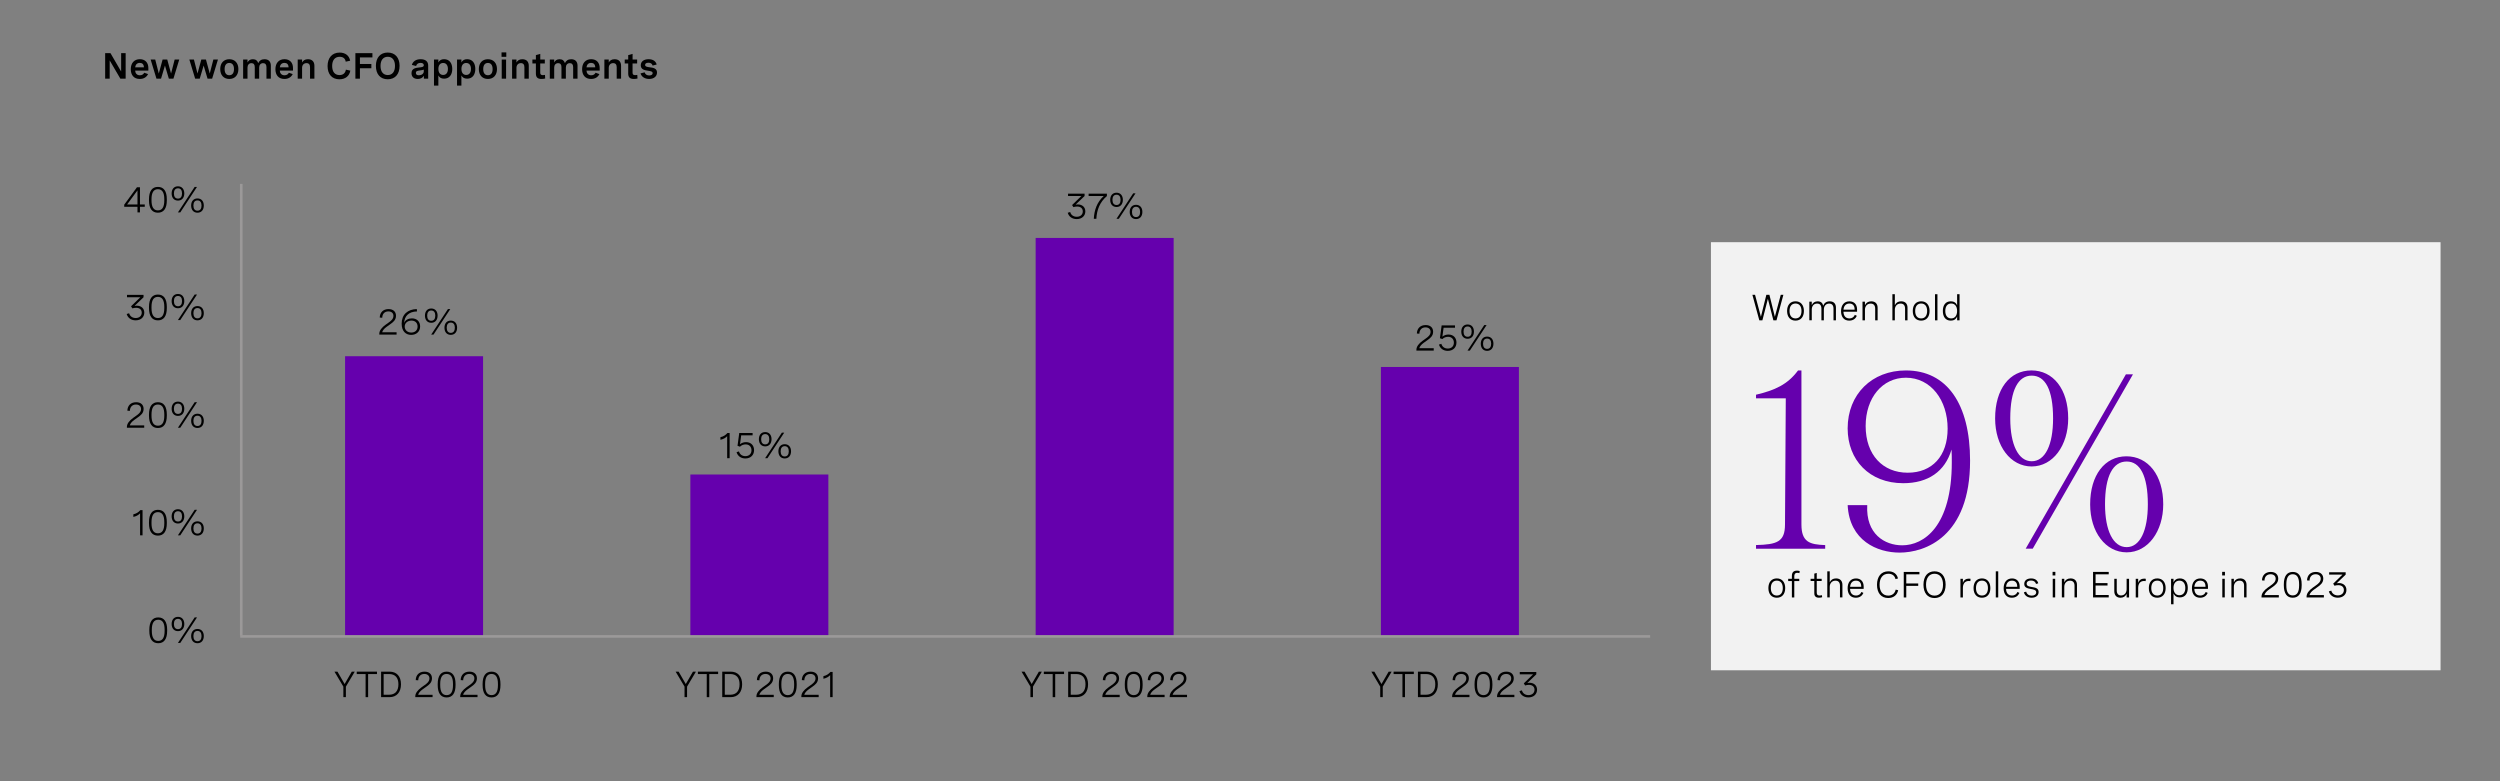 <?xml version="1.0" encoding="utf-8"?>
<!-- Generator: Adobe Illustrator 28.0.0, SVG Export Plug-In . SVG Version: 6.00 Build 0)  -->
<svg version="1.1" id="Capa_1" xmlns="http://www.w3.org/2000/svg" xmlns:xlink="http://www.w3.org/1999/xlink" x="0px" y="0px"
	 viewBox="0 0 960 300" style="enable-background:new 0 0 960 300;" xml:space="preserve">
<rect x="0" y="0" width="960" height="300" fill="#808080" stroke="none"/>
<style type="text/css">
	.st0{fill:none;stroke:#959392;stroke-miterlimit:8;}
	.st1{fill:none;stroke:#DAB8FF;stroke-width:0.75;stroke-miterlimit:10;}
	.st2{fill:none;stroke:#A167FF;stroke-width:0.75;stroke-miterlimit:10;}
	.st3{fill:#A167FF;}
	.st4{fill:#6500AD;}
	.st5{fill-rule:evenodd;clip-rule:evenodd;fill:#F2F2F2;}
	.st6{fill:#DAB8FF;}
	.st7{fill-rule:evenodd;clip-rule:evenodd;fill:#6500AD;}
	.st8{fill-rule:evenodd;clip-rule:evenodd;fill:#4A0080;}
	.st9{fill:#FFFFFF;}
	.st10{fill:none;stroke:#9B9999;stroke-width:1.058;stroke-miterlimit:10;}
	.st11{fill:none;stroke:#9B9999;stroke-miterlimit:10;}
	.st12{fill-rule:evenodd;clip-rule:evenodd;fill:#A167FF;}
	.st13{fill-rule:evenodd;clip-rule:evenodd;fill:#DAB8FF;}
	.st14{fill:none;stroke:#9B9999;stroke-width:1.153;stroke-miterlimit:10;}
	.st15{fill:#4A0080;}
	.st16{fill:#9B9999;}
	.st17{fill-rule:evenodd;clip-rule:evenodd;fill:#9B9999;}
	.st18{fill:none;stroke:#6500AD;stroke-miterlimit:10;}
	.st19{fill-rule:evenodd;clip-rule:evenodd;fill:none;}
	.st20{fill:none;stroke:#FFFFFF;stroke-width:1.083;stroke-miterlimit:10;}
	.st21{fill:none;stroke:#9B9999;stroke-width:1.288;stroke-miterlimit:10;}
	.st22{fill:none;stroke:#000000;stroke-width:0.25;stroke-miterlimit:10;}
</style>
<polygon class="st5" points="657,93 937.17,93 937.17,257.39 657,257.39 657,93 "/>
<path class="st4" d="M132.51,136.79h52.99v107.58h-52.99V136.79L132.51,136.79z M265.1,182.21h52.99v62.16H265.1V182.21
	L265.1,182.21z M397.69,91.37h52.99v153h-52.99V91.37L397.69,91.37z M530.27,140.92h52.99v103.45h-52.99V140.92L530.27,140.92z"/>
<g>
	<g>
		<path d="M152.29,128.49h-6.64v-0.33c0-1.22,0.96-2.42,2.38-3.44l1.26-0.9c0.74-0.53,1.79-1.29,1.79-2.52
			c0-1.03-0.72-1.72-1.95-1.72c-1.39,0-2.31,0.9-2.35,2.44l-0.96-0.08c0.05-1.89,1.25-3.25,3.38-3.25c1.88,0,2.86,1.07,2.86,2.58
			c0,1.65-1.16,2.49-2.23,3.25l-1.37,0.98c-0.88,0.63-1.53,1.37-1.7,2.08h5.53V128.49z"/>
		<path d="M160.13,119.59c-3.13,0.07-4.83,1.74-4.93,4.44c0.39-1.2,1.69-1.78,2.99-1.78c1.98,0,3.14,1.32,3.14,3.1
			c0,2-1.48,3.25-3.43,3.25c-2.03,0-3.66-1.36-3.66-4.31c0-3.52,2.31-5.54,5.82-5.61L160.13,119.59z M160.35,125.39
			c0-1.37-0.9-2.28-2.34-2.28c-1.39,0-2.6,0.85-2.6,2.29c0,1.37,1.07,2.3,2.53,2.3C159.32,127.7,160.35,126.86,160.35,125.39z"/>
		<path d="M168.04,121.2c0,1.67-0.94,2.75-2.43,2.75c-1.49,0-2.43-1.07-2.43-2.75s0.94-2.74,2.43-2.74
			C167.09,118.46,168.04,119.52,168.04,121.2z M164.04,121.2c0,1.26,0.55,1.98,1.56,1.98c1.01,0,1.55-0.72,1.55-1.98
			c0-1.25-0.55-1.97-1.55-1.97C164.59,119.23,164.04,119.95,164.04,121.2z M172.91,118.68l-6.43,9.8h-0.9l6.43-9.8H172.91z
			 M175.53,125.84c0,1.68-0.94,2.75-2.43,2.75s-2.43-1.07-2.43-2.75c0-1.67,0.94-2.73,2.43-2.73S175.53,124.17,175.53,125.84z
			 M171.54,125.84c0,1.26,0.55,1.98,1.56,1.98s1.56-0.72,1.56-1.98c0-1.25-0.55-1.97-1.56-1.97S171.54,124.59,171.54,125.84z"/>
	</g>
</g>
<g>
	<g>
		<path d="M280.18,166.28v9.67h-0.95v-8.46c-0.62,0.68-1.48,1.15-2.59,1.39v-1c1.1-0.24,2-0.79,2.69-1.61H280.18z"/>
		<path d="M289,166.28v0.9h-4.38l-0.46,3.4c0.71-0.57,1.52-0.8,2.32-0.8c1.97,0,3.08,1.33,3.08,3.07c0,1.89-1.3,3.2-3.34,3.2
			c-1.67,0-2.94-0.9-3.38-2.42l0.92-0.28c0.33,1.15,1.25,1.81,2.47,1.81c1.45,0,2.34-0.93,2.34-2.26c0-1.23-0.76-2.25-2.23-2.25
			c-0.85,0-1.67,0.34-2.19,0.88l-0.94-0.34l0.66-4.91H289z"/>
		<path d="M296.27,168.66c0,1.67-0.94,2.75-2.43,2.75c-1.49,0-2.43-1.07-2.43-2.75s0.94-2.74,2.43-2.74
			C295.33,165.92,296.27,166.98,296.27,168.66z M292.28,168.66c0,1.26,0.55,1.98,1.57,1.98c1,0,1.55-0.72,1.55-1.98
			c0-1.25-0.55-1.97-1.55-1.97C292.83,166.69,292.28,167.41,292.28,168.66z M301.14,166.14l-6.43,9.8h-0.9l6.43-9.8H301.14z
			 M303.76,173.3c0,1.68-0.94,2.75-2.43,2.75s-2.43-1.07-2.43-2.75c0-1.67,0.94-2.73,2.43-2.73S303.76,171.63,303.76,173.3z
			 M299.77,173.3c0,1.26,0.55,1.98,1.56,1.98s1.56-0.72,1.56-1.98c0-1.25-0.55-1.97-1.56-1.97S299.77,172.05,299.77,173.3z"/>
	</g>
</g>
<g>
	<g>
		<path d="M410.13,74.36h6.35v0.91l-3.45,3.31c0.28-0.05,0.55-0.08,0.83-0.08c1.66,0,2.91,0.98,2.91,2.67c0,1.71-1.3,2.96-3.31,2.96
			c-1.72,0-3.01-0.91-3.45-2.43l0.94-0.29c0.29,1.11,1.22,1.83,2.52,1.83c1.38,0,2.32-0.82,2.32-2.06c0-1.16-0.83-1.87-2.17-1.87
			c-0.51,0-1.05,0.1-1.43,0.23l-0.51-0.8l3.57-3.48h-5.12V74.36z"/>
		<path d="M418.02,74.37h7.03v0.92c-2.65,2.26-3.87,5.17-4.05,8.74h-0.98c0.18-3.36,1.17-6.33,3.81-8.76h-5.8V74.37z"/>
		<path d="M431.18,76.74c0,1.67-0.94,2.75-2.43,2.75c-1.49,0-2.43-1.07-2.43-2.75s0.94-2.74,2.43-2.74
			C430.23,74,431.18,75.07,431.18,76.74z M427.18,76.74c0,1.26,0.55,1.98,1.57,1.98c1,0,1.55-0.72,1.55-1.98
			c0-1.25-0.55-1.97-1.55-1.97C427.73,74.77,427.18,75.49,427.18,76.74z M436.05,74.23l-6.43,9.8h-0.9l6.43-9.8H436.05z
			 M438.67,81.38c0,1.68-0.94,2.75-2.43,2.75s-2.43-1.07-2.43-2.75c0-1.67,0.94-2.73,2.43-2.73S438.67,79.71,438.67,81.38z
			 M434.68,81.38c0,1.26,0.55,1.98,1.56,1.98s1.56-0.72,1.56-1.98c0-1.25-0.55-1.97-1.56-1.97S434.68,80.13,434.68,81.38z"/>
	</g>
</g>
<g>
	<g>
		<path d="M550.54,134.62h-6.64v-0.33c0-1.22,0.96-2.42,2.39-3.44l1.26-0.9c0.74-0.53,1.79-1.29,1.79-2.52
			c0-1.03-0.72-1.72-1.95-1.72c-1.39,0-2.31,0.9-2.35,2.44l-0.96-0.08c0.05-1.89,1.25-3.25,3.38-3.25c1.88,0,2.86,1.07,2.86,2.58
			c0,1.65-1.16,2.49-2.23,3.25l-1.37,0.98c-0.88,0.63-1.53,1.37-1.7,2.08h5.53V134.62z"/>
		<path d="M558.72,124.96v0.9h-4.38l-0.46,3.4c0.71-0.57,1.52-0.8,2.32-0.8c1.97,0,3.08,1.33,3.08,3.07c0,1.89-1.3,3.2-3.34,3.2
			c-1.67,0-2.94-0.9-3.38-2.42l0.92-0.28c0.33,1.15,1.25,1.81,2.47,1.81c1.45,0,2.34-0.93,2.34-2.26c0-1.23-0.76-2.25-2.23-2.25
			c-0.85,0-1.67,0.34-2.19,0.88l-0.94-0.34l0.66-4.91H558.72z"/>
		<path d="M565.99,127.34c0,1.67-0.94,2.75-2.43,2.75c-1.49,0-2.43-1.07-2.43-2.75s0.94-2.74,2.43-2.74
			C565.05,124.6,565.99,125.66,565.99,127.34z M562,127.34c0,1.26,0.55,1.98,1.57,1.98c1,0,1.55-0.72,1.55-1.98
			c0-1.25-0.55-1.97-1.55-1.97C562.54,125.37,562,126.09,562,127.34z M570.86,124.82l-6.43,9.8h-0.9l6.43-9.8H570.86z
			 M573.48,131.98c0,1.68-0.94,2.75-2.43,2.75s-2.43-1.07-2.43-2.75c0-1.67,0.94-2.73,2.43-2.73S573.48,130.3,573.48,131.98z
			 M569.49,131.98c0,1.26,0.55,1.98,1.56,1.98s1.56-0.72,1.56-1.98c0-1.25-0.55-1.97-1.56-1.97S569.49,130.73,569.49,131.98z"/>
	</g>
</g>
<g>
	<g>
		<path d="M64.19,241.84v0.41c0,3.11-1.18,4.75-3.42,4.75c-2.26,0-3.43-1.64-3.43-4.75v-0.41c0-3.11,1.18-4.75,3.43-4.75
			C63.01,237.09,64.19,238.73,64.19,241.84z M58.3,241.84v0.41c0,2.59,0.81,3.86,2.46,3.86c1.65,0,2.45-1.27,2.45-3.86v-0.41
			c0-2.59-0.81-3.86-2.45-3.86C59.11,237.98,58.3,239.25,58.3,241.84z"/>
		<path d="M70.77,239.61c0,1.67-0.94,2.75-2.43,2.75c-1.49,0-2.43-1.07-2.43-2.75s0.94-2.74,2.43-2.74
			C69.83,236.86,70.77,237.93,70.77,239.61z M66.78,239.61c0,1.26,0.55,1.98,1.57,1.98c1,0,1.55-0.72,1.55-1.98
			c0-1.25-0.55-1.97-1.55-1.97C67.33,237.64,66.78,238.35,66.78,239.61z M75.65,237.09l-6.43,9.8h-0.9l6.43-9.8H75.65z
			 M78.26,244.25c0,1.68-0.94,2.75-2.43,2.75s-2.43-1.07-2.43-2.75c0-1.67,0.94-2.73,2.43-2.73S78.26,242.57,78.26,244.25z
			 M74.27,244.25c0,1.26,0.55,1.98,1.56,1.98s1.56-0.72,1.56-1.98c0-1.25-0.55-1.97-1.56-1.97S74.27,243,74.27,244.25z"/>
	</g>
</g>
<g>
	<g>
		<path d="M54.74,195.9v9.67h-0.95v-8.46c-0.62,0.68-1.48,1.15-2.59,1.39v-1c1.1-0.24,2-0.79,2.69-1.61H54.74z"/>
		<path d="M64.06,200.52v0.41c0,3.11-1.18,4.75-3.42,4.75c-2.26,0-3.43-1.64-3.43-4.75v-0.41c0-3.11,1.18-4.75,3.43-4.75
			C62.89,195.77,64.06,197.41,64.06,200.52z M58.18,200.52v0.41c0,2.59,0.81,3.86,2.46,3.86c1.65,0,2.45-1.27,2.45-3.86v-0.41
			c0-2.59-0.81-3.86-2.45-3.86C58.99,196.66,58.18,197.93,58.18,200.52z"/>
		<path d="M70.77,198.28c0,1.67-0.94,2.75-2.43,2.75c-1.49,0-2.43-1.07-2.43-2.75s0.94-2.74,2.43-2.74
			C69.83,195.54,70.77,196.61,70.77,198.28z M66.78,198.28c0,1.26,0.55,1.98,1.57,1.98c1,0,1.55-0.72,1.55-1.98
			c0-1.25-0.55-1.97-1.55-1.97C67.33,196.31,66.78,197.03,66.78,198.28z M75.65,195.77l-6.43,9.8h-0.9l6.43-9.8H75.65z
			 M78.26,202.92c0,1.68-0.94,2.75-2.43,2.75s-2.43-1.07-2.43-2.75c0-1.67,0.94-2.73,2.43-2.73S78.26,201.25,78.26,202.92z
			 M74.27,202.92c0,1.26,0.55,1.98,1.56,1.98s1.56-0.72,1.56-1.98c0-1.25-0.55-1.97-1.56-1.97S74.27,201.67,74.27,202.92z"/>
	</g>
</g>
<g>
	<g>
		<path d="M55.37,164.25h-6.64v-0.33c0-1.22,0.96-2.42,2.39-3.44l1.26-0.9c0.74-0.53,1.79-1.29,1.79-2.52
			c0-1.03-0.72-1.72-1.95-1.72c-1.39,0-2.31,0.9-2.35,2.44l-0.96-0.08c0.05-1.89,1.25-3.25,3.38-3.25c1.88,0,2.86,1.07,2.86,2.58
			c0,1.65-1.16,2.49-2.23,3.25l-1.37,0.98c-0.88,0.63-1.53,1.37-1.7,2.08h5.53V164.25z"/>
		<path d="M64.06,159.2v0.41c0,3.11-1.18,4.75-3.42,4.75c-2.26,0-3.43-1.64-3.43-4.75v-0.41c0-3.11,1.18-4.75,3.43-4.75
			C62.89,154.45,64.06,156.09,64.06,159.2z M58.18,159.2v0.41c0,2.59,0.81,3.86,2.46,3.86c1.65,0,2.45-1.27,2.45-3.86v-0.41
			c0-2.59-0.81-3.86-2.45-3.86C58.99,155.33,58.18,156.61,58.18,159.2z"/>
		<path d="M70.77,156.96c0,1.67-0.94,2.75-2.43,2.75c-1.49,0-2.43-1.07-2.43-2.75s0.94-2.74,2.43-2.74
			C69.83,154.22,70.77,155.29,70.77,156.96z M66.78,156.96c0,1.26,0.55,1.98,1.57,1.98c1,0,1.55-0.72,1.55-1.98
			c0-1.25-0.55-1.97-1.55-1.97C67.33,154.99,66.78,155.71,66.78,156.96z M75.65,154.45l-6.43,9.8h-0.9l6.43-9.8H75.65z M78.26,161.6
			c0,1.68-0.94,2.75-2.43,2.75s-2.43-1.07-2.43-2.75c0-1.67,0.94-2.73,2.43-2.73S78.26,159.93,78.26,161.6z M74.27,161.6
			c0,1.26,0.55,1.98,1.56,1.98s1.56-0.72,1.56-1.98c0-1.25-0.55-1.97-1.56-1.97S74.27,160.35,74.27,161.6z"/>
	</g>
</g>
<g>
	<g>
		<path d="M48.77,113.24h6.35v0.91l-3.45,3.31c0.28-0.05,0.55-0.08,0.83-0.08c1.66,0,2.91,0.98,2.91,2.67c0,1.71-1.3,2.96-3.31,2.96
			c-1.72,0-3.01-0.91-3.45-2.43l0.94-0.29c0.29,1.11,1.22,1.83,2.52,1.83c1.38,0,2.32-0.82,2.32-2.06c0-1.16-0.83-1.87-2.17-1.87
			c-0.51,0-1.05,0.1-1.43,0.23l-0.51-0.8l3.57-3.48h-5.12V113.24z"/>
		<path d="M64.06,117.86v0.41c0,3.11-1.18,4.75-3.42,4.75c-2.26,0-3.43-1.64-3.43-4.75v-0.41c0-3.11,1.18-4.75,3.43-4.75
			C62.89,113.11,64.06,114.75,64.06,117.86z M58.18,117.86v0.41c0,2.59,0.81,3.86,2.46,3.86c1.65,0,2.45-1.27,2.45-3.86v-0.41
			c0-2.59-0.81-3.86-2.45-3.86C58.99,113.99,58.18,115.27,58.18,117.86z"/>
		<path d="M70.77,115.62c0,1.67-0.94,2.75-2.43,2.75c-1.49,0-2.43-1.07-2.43-2.75s0.94-2.74,2.43-2.74
			C69.83,112.88,70.77,113.95,70.77,115.62z M66.78,115.62c0,1.26,0.55,1.98,1.57,1.98c1,0,1.55-0.72,1.55-1.98
			c0-1.25-0.55-1.97-1.55-1.97C67.33,113.65,66.78,114.37,66.78,115.62z M75.65,113.11l-6.43,9.8h-0.9l6.43-9.8H75.65z
			 M78.26,120.26c0,1.68-0.94,2.75-2.43,2.75s-2.43-1.07-2.43-2.75c0-1.67,0.94-2.73,2.43-2.73S78.26,118.59,78.26,120.26z
			 M74.27,120.26c0,1.26,0.55,1.98,1.56,1.98s1.56-0.72,1.56-1.98c0-1.25-0.55-1.97-1.56-1.97S74.27,119.01,74.27,120.26z"/>
	</g>
</g>
<g>
	<g>
		<path d="M53.74,78.52h1.85v0.9h-1.85v2.15h-0.95v-2.15h-5.09V78.6l4.89-6.69h1.16V78.52z M52.79,78.52V73.1l-3.98,5.42H52.79z"/>
		<path d="M64.06,76.52v0.41c0,3.11-1.18,4.75-3.42,4.75c-2.26,0-3.43-1.64-3.43-4.75v-0.41c0-3.11,1.18-4.75,3.43-4.75
			C62.89,71.77,64.06,73.41,64.06,76.52z M58.18,76.52v0.41c0,2.59,0.81,3.86,2.46,3.86c1.65,0,2.45-1.27,2.45-3.86v-0.41
			c0-2.59-0.81-3.86-2.45-3.86C58.99,72.66,58.18,73.93,58.18,76.52z"/>
		<path d="M70.77,74.28c0,1.67-0.94,2.75-2.43,2.75c-1.49,0-2.43-1.07-2.43-2.75s0.94-2.74,2.43-2.74
			C69.83,71.54,70.77,72.61,70.77,74.28z M66.78,74.28c0,1.26,0.55,1.98,1.57,1.98c1,0,1.55-0.72,1.55-1.98
			c0-1.25-0.55-1.97-1.55-1.97C67.33,72.32,66.78,73.03,66.78,74.28z M75.65,71.77l-6.43,9.8h-0.9l6.43-9.8H75.65z M78.26,78.93
			c0,1.68-0.94,2.75-2.43,2.75s-2.43-1.07-2.43-2.75c0-1.67,0.94-2.73,2.43-2.73S78.26,77.25,78.26,78.93z M74.27,78.93
			c0,1.26,0.55,1.98,1.56,1.98s1.56-0.72,1.56-1.98c0-1.25-0.55-1.97-1.56-1.97S74.27,77.67,74.27,78.93z"/>
	</g>
</g>
<g>
	<g>
		<path d="M46.52,20.41h1.73v9.8h-2.03l-4.1-7.01v7.01h-1.74v-9.8h2.04l4.1,7.05V20.41z"/>
		<path d="M56.96,27.11H51.9c0.05,1,0.64,1.8,1.82,1.8c0.92,0,1.39-0.46,1.67-0.98l1.47,0.52c-0.53,1.09-1.57,1.87-3.19,1.87
			c-2.25,0-3.45-1.5-3.45-3.75c0-2.37,1.34-3.84,3.49-3.84c2.02,0,3.26,1.31,3.26,3.38V27.11z M51.9,25.86h3.36
			c-0.03-1.2-0.66-1.71-1.59-1.71C52.61,24.15,52.02,24.85,51.9,25.86z"/>
		<path d="M67.07,22.87h1.76l-2.23,7.34h-1.76l-1.5-5.04l-1.5,5.04h-1.76l-2.23-7.34h1.76l1.37,5.37l1.46-5.37h1.79l1.46,5.37
			L67.07,22.87z"/>
		<path d="M81.93,22.87h1.76l-2.23,7.34H79.7l-1.5-5.04l-1.5,5.04h-1.76l-2.23-7.34h1.76l1.37,5.37l1.46-5.37h1.79l1.46,5.37
			L81.93,22.87z"/>
		<path d="M91.54,26.53c0,2.32-1.35,3.79-3.49,3.79c-2.13,0-3.48-1.47-3.48-3.79s1.35-3.79,3.48-3.79
			C90.19,22.74,91.54,24.21,91.54,26.53z M86.25,26.53c0,1.54,0.66,2.36,1.8,2.36c1.14,0,1.8-0.82,1.8-2.36
			c0-1.53-0.66-2.36-1.8-2.36C86.92,24.17,86.25,25,86.25,26.53z"/>
		<path d="M93.36,22.87h1.68V24c0.38-0.75,0.98-1.26,2.08-1.26c1.11,0,1.74,0.57,2.04,1.5c0.41-0.91,1.17-1.5,2.41-1.5
			c1.6,0,2.43,0.96,2.43,2.46v5.02h-1.68v-4.45c0-0.98-0.44-1.52-1.29-1.52c-0.97,0-1.51,0.72-1.51,1.7v4.27h-1.69v-4.45
			c0-0.98-0.42-1.52-1.26-1.52c-0.98,0-1.53,0.72-1.53,1.7v4.27h-1.68V22.87z"/>
		<path d="M112.5,27.11h-5.06c0.05,1,0.64,1.8,1.82,1.8c0.92,0,1.39-0.46,1.67-0.98l1.47,0.52c-0.53,1.09-1.57,1.87-3.19,1.87
			c-2.25,0-3.45-1.5-3.45-3.75c0-2.37,1.34-3.84,3.49-3.84c2.02,0,3.26,1.31,3.26,3.38V27.11z M107.45,25.86h3.36
			c-0.03-1.2-0.66-1.71-1.59-1.71C108.15,24.15,107.56,24.85,107.45,25.86z"/>
		<path d="M114.32,22.87H116V24c0.39-0.72,1.05-1.26,2.26-1.26c1.6,0,2.47,0.96,2.47,2.52v4.96h-1.68v-4.41
			c0-0.98-0.42-1.57-1.35-1.57c-1.08,0-1.7,0.79-1.7,1.81v4.16h-1.68V22.87z"/>
		<path d="M132.75,23.68c-0.17-1.24-1.03-1.87-2.32-1.87c-1.89,0-2.88,1.36-2.88,3.53c0,2.21,1.03,3.49,2.82,3.49
			c1.36,0,2.24-0.74,2.45-2.08l1.71,0.36c-0.34,2.05-1.88,3.34-4.2,3.34c-2.83,0-4.54-1.93-4.54-5.06c0-3.14,1.72-5.2,4.63-5.2
			c2.15,0,3.68,1.13,4.04,3.13L132.75,23.68z"/>
		<path d="M143.01,20.41v1.64h-4.8v2.52h4.39v1.64h-4.39v4h-1.74v-9.8H143.01z"/>
		<path d="M153.44,25.31c0,3.19-1.74,5.13-4.55,5.13s-4.55-1.93-4.55-5.13s1.74-5.13,4.55-5.13S153.44,22.12,153.44,25.31z
			 M146.12,25.31c0,2.26,1.07,3.51,2.78,3.51c1.71,0,2.78-1.24,2.78-3.51s-1.07-3.51-2.78-3.51
			C147.18,21.81,146.12,23.05,146.12,25.31z"/>
		<path d="M164.42,25.17v5.04h-1.65v-1.12c-0.54,0.88-1.36,1.23-2.34,1.23c-1.51,0-2.41-0.83-2.41-2.21c0-1.89,1.69-2.06,3-2.2
			c1.01-0.11,1.72-0.21,1.72-0.88c0-0.5-0.4-0.88-1.26-0.88c-0.93,0-1.48,0.44-1.7,1.19l-1.63-0.41c0.42-1.37,1.56-2.19,3.38-2.19
			C163.41,22.74,164.42,23.62,164.42,25.17z M162.74,27.33v-0.59c-0.46,0.16-0.98,0.24-1.52,0.31c-0.85,0.11-1.52,0.18-1.52,0.96
			c0,0.62,0.42,0.9,1.14,0.9C161.89,28.91,162.74,28.33,162.74,27.33z"/>
		<path d="M166.65,22.87h1.68v1.11c0.43-0.81,1.11-1.25,2.2-1.25c2.07,0,3.14,1.57,3.14,3.74c0,2.21-1.1,3.74-3.14,3.74
			c-1.08,0-1.78-0.43-2.2-1.23v3.9h-1.68V22.87z M172,26.48c0-1.44-0.68-2.3-1.83-2.3s-1.83,0.87-1.83,2.3s0.68,2.3,1.83,2.3
			S172,27.91,172,26.48z"/>
		<path d="M175.5,22.87h1.68v1.11c0.43-0.81,1.11-1.25,2.2-1.25c2.07,0,3.14,1.57,3.14,3.74c0,2.21-1.1,3.74-3.14,3.74
			c-1.08,0-1.78-0.43-2.2-1.23v3.9h-1.68V22.87z M180.85,26.48c0-1.44-0.68-2.3-1.83-2.3s-1.83,0.87-1.83,2.3s0.68,2.3,1.83,2.3
			S180.85,27.91,180.85,26.48z"/>
		<path d="M190.84,26.53c0,2.32-1.35,3.79-3.49,3.79c-2.13,0-3.48-1.47-3.48-3.79s1.35-3.79,3.48-3.79
			C189.5,22.74,190.84,24.21,190.84,26.53z M185.56,26.53c0,1.54,0.66,2.36,1.8,2.36c1.14,0,1.8-0.82,1.8-2.36
			c0-1.53-0.66-2.36-1.8-2.36C186.22,24.17,185.56,25,185.56,26.53z"/>
		<path d="M194.42,20.12v1.7h-1.83v-1.7H194.42z M194.34,22.87v7.34h-1.68v-7.34H194.34z"/>
		<path d="M196.64,22.87h1.68V24c0.39-0.72,1.05-1.26,2.26-1.26c1.6,0,2.47,0.96,2.47,2.52v4.96h-1.68v-4.41
			c0-0.98-0.42-1.57-1.35-1.57c-1.08,0-1.7,0.79-1.7,1.81v4.16h-1.68V22.87z"/>
		<path d="M209.21,22.87v1.5h-1.76v3.48c0,0.36,0,1,1.03,1c0.22,0,0.49-0.03,0.79-0.08l0.08,1.38c-0.44,0.11-0.94,0.17-1.39,0.17
			c-1.31,0-2.18-0.46-2.18-2.04v-3.92h-1.34v-1.5h1.34v-1.7l1.68-0.47v2.17H209.21z"/>
		<path d="M211.13,22.87h1.68V24c0.38-0.75,0.98-1.26,2.08-1.26c1.11,0,1.74,0.57,2.04,1.5c0.41-0.91,1.17-1.5,2.41-1.5
			c1.6,0,2.43,0.96,2.43,2.46v5.02h-1.68v-4.45c0-0.98-0.44-1.52-1.29-1.52c-0.97,0-1.51,0.72-1.51,1.7v4.27h-1.69v-4.45
			c0-0.98-0.42-1.52-1.26-1.52c-0.98,0-1.53,0.72-1.53,1.7v4.27h-1.68V22.87z"/>
		<path d="M230.27,27.11h-5.06c0.05,1,0.64,1.8,1.82,1.8c0.92,0,1.39-0.46,1.67-0.98l1.47,0.52c-0.53,1.09-1.57,1.87-3.19,1.87
			c-2.25,0-3.45-1.5-3.45-3.75c0-2.37,1.34-3.84,3.49-3.84c2.02,0,3.26,1.31,3.26,3.38V27.11z M225.21,25.86h3.36
			c-0.03-1.2-0.66-1.71-1.59-1.71C225.92,24.15,225.33,24.85,225.21,25.86z"/>
		<path d="M232.08,22.87h1.68V24c0.39-0.72,1.05-1.26,2.26-1.26c1.6,0,2.47,0.96,2.47,2.52v4.96h-1.68v-4.41
			c0-0.98-0.42-1.57-1.35-1.57c-1.08,0-1.7,0.79-1.7,1.81v4.16h-1.68V22.87z"/>
		<path d="M244.66,22.87v1.5h-1.76v3.48c0,0.36,0,1,1.03,1c0.22,0,0.49-0.03,0.79-0.08l0.08,1.38c-0.44,0.11-0.94,0.17-1.39,0.17
			c-1.31,0-2.18-0.46-2.18-2.04v-3.92h-1.34v-1.5h1.34v-1.7l1.68-0.47v2.17H244.66z"/>
		<path d="M250.6,25.18c-0.2-0.7-0.69-1.09-1.6-1.09c-0.87,0-1.28,0.35-1.28,0.83c0,0.68,0.82,0.79,1.77,0.92
			c1.28,0.17,2.8,0.36,2.8,2.01c0,1.47-1.2,2.47-3.02,2.47c-1.63,0-2.92-0.8-3.31-2.14l1.58-0.4c0.22,0.79,0.89,1.2,1.76,1.2
			c0.83,0,1.32-0.36,1.32-0.88c0-0.68-0.83-0.79-1.77-0.94c-1.28-0.19-2.79-0.42-2.79-2.08c0-1.47,1.18-2.34,3-2.34
			c1.8,0,2.8,0.86,3.1,2.04L250.6,25.18z"/>
	</g>
</g>
<line class="st11" x1="92.64" y1="244.05" x2="92.64" y2="70.61"/>
<line class="st11" x1="92.23" y1="244.38" x2="633.66" y2="244.38"/>
<g>
	<g>
		<path d="M135.09,257.91h1.14l-3.41,5.75v4.05h-0.97v-4.05l-3.42-5.75h1.15l2.75,4.76L135.09,257.91z"/>
		<path d="M136.99,258.84v-0.93h7.77v0.93h-3.4v8.87h-0.97v-8.87H136.99z"/>
		<path d="M146.35,257.91h3.23c2.74,0,4.4,1.8,4.4,4.85c0,3.03-1.63,4.95-4.42,4.95h-3.22V257.91z M147.32,258.84v7.94h2.07
			c2.37,0,3.6-1.48,3.6-4.01s-1.23-3.94-3.6-3.94H147.32z"/>
		<path d="M166.11,267.71h-6.64v-0.33c0-1.22,0.96-2.42,2.38-3.44l1.26-0.9c0.74-0.53,1.79-1.29,1.79-2.52
			c0-1.03-0.72-1.72-1.95-1.72c-1.39,0-2.31,0.9-2.35,2.44l-0.96-0.08c0.05-1.89,1.25-3.25,3.38-3.25c1.88,0,2.86,1.07,2.86,2.58
			c0,1.65-1.16,2.49-2.23,3.25l-1.37,0.98c-0.88,0.63-1.53,1.37-1.7,2.08h5.53V267.71z"/>
		<path d="M174.93,262.66v0.41c0,3.11-1.18,4.75-3.42,4.75c-2.26,0-3.43-1.64-3.43-4.75v-0.41c0-3.11,1.18-4.75,3.43-4.75
			C173.75,257.91,174.93,259.55,174.93,262.66z M169.04,262.66v0.41c0,2.59,0.81,3.86,2.46,3.86c1.65,0,2.45-1.27,2.45-3.86v-0.41
			c0-2.59-0.81-3.86-2.45-3.86C169.85,258.79,169.04,260.07,169.04,262.66z"/>
		<path d="M183.36,267.71h-6.64v-0.33c0-1.22,0.96-2.42,2.39-3.44l1.26-0.9c0.74-0.53,1.79-1.29,1.79-2.52
			c0-1.03-0.72-1.72-1.95-1.72c-1.39,0-2.31,0.9-2.35,2.44l-0.96-0.08c0.05-1.89,1.25-3.25,3.38-3.25c1.88,0,2.86,1.07,2.86,2.58
			c0,1.65-1.16,2.49-2.23,3.25l-1.37,0.98c-0.88,0.63-1.53,1.37-1.7,2.08h5.53V267.71z"/>
		<path d="M192.18,262.66v0.41c0,3.11-1.18,4.75-3.43,4.75c-2.26,0-3.43-1.64-3.43-4.75v-0.41c0-3.11,1.18-4.75,3.43-4.75
			C191,257.91,192.18,259.55,192.18,262.66z M186.29,262.66v0.41c0,2.59,0.81,3.86,2.46,3.86c1.65,0,2.46-1.27,2.46-3.86v-0.41
			c0-2.59-0.81-3.86-2.46-3.86C187.1,258.79,186.29,260.07,186.29,262.66z"/>
	</g>
</g>
<g>
	<g>
		<path d="M266.1,257.91h1.14l-3.41,5.75v4.05h-0.97v-4.05l-3.42-5.75h1.15l2.75,4.76L266.1,257.91z"/>
		<path d="M267.99,258.84v-0.93h7.77v0.93h-3.4v8.87h-0.97v-8.87H267.99z"/>
		<path d="M277.35,257.91h3.23c2.74,0,4.4,1.8,4.4,4.85c0,3.03-1.63,4.95-4.42,4.95h-3.22V257.91z M278.32,258.84v7.94h2.07
			c2.37,0,3.6-1.48,3.6-4.01s-1.23-3.94-3.6-3.94H278.32z"/>
		<path d="M297.11,267.71h-6.64v-0.33c0-1.22,0.96-2.42,2.39-3.44l1.26-0.9c0.74-0.53,1.79-1.29,1.79-2.52
			c0-1.03-0.72-1.72-1.95-1.72c-1.39,0-2.31,0.9-2.35,2.44l-0.96-0.08c0.05-1.89,1.25-3.25,3.38-3.25c1.88,0,2.86,1.07,2.86,2.58
			c0,1.65-1.16,2.49-2.23,3.25l-1.37,0.98c-0.88,0.63-1.53,1.37-1.7,2.08h5.53V267.71z"/>
		<path d="M305.93,262.66v0.41c0,3.11-1.18,4.75-3.42,4.75c-2.26,0-3.43-1.64-3.43-4.75v-0.41c0-3.11,1.18-4.75,3.43-4.75
			C304.75,257.91,305.93,259.55,305.93,262.66z M300.04,262.66v0.41c0,2.59,0.81,3.86,2.46,3.86c1.65,0,2.45-1.27,2.45-3.86v-0.41
			c0-2.59-0.81-3.86-2.45-3.86C300.85,258.79,300.04,260.07,300.04,262.66z"/>
		<path d="M314.36,267.71h-6.64v-0.33c0-1.22,0.96-2.42,2.39-3.44l1.26-0.9c0.74-0.53,1.79-1.29,1.79-2.52
			c0-1.03-0.72-1.72-1.95-1.72c-1.39,0-2.31,0.9-2.35,2.44l-0.96-0.08c0.05-1.89,1.25-3.25,3.38-3.25c1.88,0,2.86,1.07,2.86,2.58
			c0,1.65-1.16,2.49-2.23,3.25l-1.37,0.98c-0.88,0.63-1.53,1.37-1.7,2.08h5.53V267.71z"/>
		<path d="M319.73,258.04v9.67h-0.95v-8.46c-0.62,0.68-1.48,1.15-2.59,1.39v-1c1.1-0.24,2-0.79,2.69-1.61H319.73z"/>
	</g>
</g>
<g>
	<g>
		<path d="M398.93,257.91h1.14l-3.41,5.75v4.05h-0.97v-4.05l-3.42-5.75h1.15l2.75,4.76L398.93,257.91z"/>
		<path d="M400.83,258.84v-0.93h7.77v0.93h-3.4v8.87h-0.97v-8.87H400.83z"/>
		<path d="M410.19,257.91h3.23c2.74,0,4.4,1.8,4.4,4.85c0,3.03-1.63,4.95-4.42,4.95h-3.22V257.91z M411.16,258.84v7.94h2.07
			c2.37,0,3.6-1.48,3.6-4.01s-1.23-3.94-3.6-3.94H411.16z"/>
		<path d="M429.95,267.71h-6.64v-0.33c0-1.22,0.96-2.42,2.39-3.44l1.26-0.9c0.74-0.53,1.79-1.29,1.79-2.52
			c0-1.03-0.72-1.72-1.95-1.72c-1.39,0-2.31,0.9-2.35,2.44l-0.96-0.08c0.05-1.89,1.25-3.25,3.38-3.25c1.88,0,2.86,1.07,2.86,2.58
			c0,1.65-1.16,2.49-2.23,3.25l-1.37,0.98c-0.88,0.63-1.53,1.37-1.7,2.08h5.53V267.71z"/>
		<path d="M438.77,262.66v0.41c0,3.11-1.18,4.75-3.42,4.75c-2.26,0-3.43-1.64-3.43-4.75v-0.41c0-3.11,1.18-4.75,3.43-4.75
			C437.59,257.91,438.77,259.55,438.77,262.66z M432.88,262.66v0.41c0,2.59,0.81,3.86,2.46,3.86c1.65,0,2.45-1.27,2.45-3.86v-0.41
			c0-2.59-0.81-3.86-2.45-3.86C433.69,258.79,432.88,260.07,432.88,262.66z"/>
		<path d="M447.2,267.71h-6.64v-0.33c0-1.22,0.96-2.42,2.39-3.44l1.26-0.9c0.74-0.53,1.79-1.29,1.79-2.52
			c0-1.03-0.72-1.72-1.95-1.72c-1.39,0-2.31,0.9-2.35,2.44l-0.96-0.08c0.05-1.89,1.25-3.25,3.38-3.25c1.88,0,2.86,1.07,2.86,2.58
			c0,1.65-1.16,2.49-2.23,3.25l-1.37,0.98c-0.88,0.63-1.53,1.37-1.7,2.08h5.53V267.71z"/>
		<path d="M455.81,267.71h-6.64v-0.33c0-1.22,0.96-2.42,2.39-3.44l1.26-0.9c0.74-0.53,1.79-1.29,1.79-2.52
			c0-1.03-0.72-1.72-1.95-1.72c-1.39,0-2.31,0.9-2.35,2.44l-0.96-0.08c0.05-1.89,1.25-3.25,3.38-3.25c1.88,0,2.86,1.07,2.86,2.58
			c0,1.65-1.16,2.49-2.23,3.25l-1.37,0.98c-0.88,0.63-1.53,1.37-1.7,2.08h5.53V267.71z"/>
	</g>
</g>
<g>
	<g>
		<path d="M533.25,257.91h1.14l-3.41,5.75v4.05h-0.97v-4.05l-3.42-5.75h1.15l2.75,4.76L533.25,257.91z"/>
		<path d="M535.14,258.84v-0.93h7.77v0.93h-3.4v8.87h-0.97v-8.87H535.14z"/>
		<path d="M544.5,257.91h3.23c2.74,0,4.4,1.8,4.4,4.85c0,3.03-1.63,4.95-4.42,4.95h-3.22V257.91z M545.48,258.84v7.94h2.07
			c2.37,0,3.6-1.48,3.6-4.01s-1.23-3.94-3.6-3.94H545.48z"/>
		<path d="M564.26,267.71h-6.64v-0.33c0-1.22,0.96-2.42,2.39-3.44l1.26-0.9c0.74-0.53,1.79-1.29,1.79-2.52
			c0-1.03-0.72-1.72-1.95-1.72c-1.39,0-2.31,0.9-2.35,2.44l-0.96-0.08c0.05-1.89,1.25-3.25,3.38-3.25c1.88,0,2.86,1.07,2.86,2.58
			c0,1.65-1.16,2.49-2.23,3.25l-1.37,0.98c-0.88,0.63-1.53,1.37-1.7,2.08h5.53V267.71z"/>
		<path d="M573.08,262.66v0.41c0,3.11-1.18,4.75-3.42,4.75c-2.26,0-3.43-1.64-3.43-4.75v-0.41c0-3.11,1.18-4.75,3.43-4.75
			C571.9,257.91,573.08,259.55,573.08,262.66z M567.19,262.66v0.41c0,2.59,0.81,3.86,2.46,3.86c1.65,0,2.45-1.27,2.45-3.86v-0.41
			c0-2.59-0.81-3.86-2.45-3.86C568,258.79,567.19,260.07,567.19,262.66z"/>
		<path d="M581.51,267.71h-6.64v-0.33c0-1.22,0.96-2.42,2.39-3.44l1.26-0.9c0.74-0.53,1.79-1.29,1.79-2.52
			c0-1.03-0.72-1.72-1.95-1.72c-1.39,0-2.31,0.9-2.35,2.44l-0.96-0.08c0.05-1.89,1.25-3.25,3.38-3.25c1.88,0,2.86,1.07,2.86,2.58
			c0,1.65-1.16,2.49-2.23,3.25l-1.37,0.98c-0.88,0.63-1.53,1.37-1.7,2.08h5.53V267.71z"/>
		<path d="M583.59,258.04h6.35v0.91l-3.45,3.31c0.28-0.05,0.55-0.08,0.83-0.08c1.66,0,2.91,0.98,2.91,2.67
			c0,1.71-1.3,2.96-3.31,2.96c-1.72,0-3.01-0.91-3.45-2.43l0.94-0.29c0.29,1.11,1.22,1.83,2.52,1.83c1.38,0,2.32-0.82,2.32-2.06
			c0-1.16-0.83-1.87-2.17-1.87c-0.51,0-1.05,0.1-1.43,0.23l-0.51-0.8l3.57-3.48h-5.12V258.04z"/>
	</g>
</g>
<g>
	<path d="M683.81,113.21h1.01l-2.65,9.8h-1.19l-2.11-8.26l-2.11,8.26h-1.18l-2.66-9.8h1.02l2.25,8.43l2.09-8.43h1.18l2.09,8.43
		L683.81,113.21z"/>
	<path d="M692.7,119.41c0,2.31-1.24,3.71-3.23,3.71s-3.23-1.39-3.23-3.71c0-2.3,1.24-3.71,3.23-3.71S692.7,117.11,692.7,119.41z
		 M687.18,119.41c0,1.84,0.86,2.86,2.29,2.86c1.44,0,2.3-1.02,2.3-2.86c0-1.83-0.86-2.86-2.3-2.86
		C688.04,116.56,687.18,117.58,687.18,119.41z"/>
	<path d="M694.78,115.85h0.94v1.33c0.4-0.94,1.17-1.47,2.28-1.47c1.16,0,1.86,0.58,2.11,1.68c0.41-1.06,1.22-1.68,2.5-1.68
		c1.55,0,2.39,0.91,2.39,2.43v4.87h-0.94v-4.46c0-1.29-0.57-1.97-1.66-1.97c-1.28,0-2.04,0.96-2.04,2.3v4.12h-0.94v-4.46
		c0-1.28-0.55-1.97-1.64-1.97c-1.29,0-2.06,0.95-2.06,2.3v4.12h-0.94V115.85z"/>
	<path d="M713.12,119.71h-5.23c0.03,1.5,0.77,2.56,2.27,2.56c1.11,0,1.78-0.58,2.1-1.37l0.77,0.37c-0.48,1.08-1.42,1.85-2.93,1.85
		c-2.08,0-3.14-1.48-3.14-3.65c0-2.31,1.22-3.76,3.22-3.76c1.76,0,2.94,1.13,2.94,3.14V119.71z M707.9,118.91h4.27v-0.14
		c0-1.5-0.8-2.21-2.02-2.21C708.76,116.56,708.01,117.55,707.9,118.91z"/>
	<path d="M715.2,115.85h0.94v1.36c0.43-0.94,1.22-1.5,2.42-1.5c1.59,0,2.45,0.96,2.45,2.49v4.81h-0.94v-4.47
		c0-1.24-0.57-1.96-1.72-1.96c-1.39,0-2.21,1.03-2.21,2.37v4.06h-0.94V115.85z"/>
	<path d="M726.68,112.98h0.94v4.22c0.43-0.94,1.22-1.5,2.42-1.5c1.59,0,2.45,0.96,2.45,2.49v4.81h-0.94v-4.47
		c0-1.24-0.57-1.96-1.72-1.96c-1.39,0-2.21,1.03-2.21,2.37v4.06h-0.94V112.98z"/>
	<path d="M740.96,119.41c0,2.31-1.24,3.71-3.23,3.71s-3.23-1.39-3.23-3.71c0-2.3,1.24-3.71,3.23-3.71S740.96,117.11,740.96,119.41z
		 M735.43,119.41c0,1.84,0.86,2.86,2.29,2.86c1.44,0,2.3-1.02,2.3-2.86c0-1.83-0.86-2.86-2.3-2.86
		C736.3,116.56,735.43,117.58,735.43,119.41z"/>
	<path d="M743.04,112.98h0.94v10.03h-0.94V112.98z"/>
	<path d="M752.47,123.01h-0.93v-1.48c-0.49,1.18-1.36,1.59-2.44,1.59c-2.04,0-3.05-1.51-3.05-3.71c0-2.2,1.03-3.71,3.04-3.71
		c1.08,0,1.99,0.44,2.44,1.57v-4.29h0.94V123.01z M751.53,119.41c0-1.8-0.86-2.86-2.28-2.86s-2.26,1.07-2.26,2.86
		c0,1.78,0.84,2.86,2.26,2.86S751.53,121.21,751.53,119.41z"/>
</g>
<g>
	<path class="st4" d="M674.31,210.7v-1.4c8.02-0.2,11.13-1.2,11.13-7.92l0.3-48.41h-11.43v-1.4c7.22-1.7,12.13-3.91,16.14-9.32h1.3
		v59.14c0,6.72,3.11,7.72,9.12,7.92v1.4H674.31z"/>
	<path class="st4" d="M756.51,176.92c0,29.27-17.34,35.28-27.06,35.28c-8.52,0-19.25-4.51-19.95-18.24h7.52
		c-0.6,11.13,6.72,15.44,13.43,15.44c8.32,0,19.04-7.22,19.04-31.87c0-1.6,0-3.31-0.1-4.91c-2.51,8.52-9.12,12.93-18.54,12.93
		c-13.03,0-21.35-8.92-21.35-21.05c0-13.13,9.32-22.25,22.35-22.25C747.59,142.24,756.51,155.07,756.51,176.92z M747.89,164.59
		c0-10.93-6.42-19.55-16.04-19.55c-9.02,0-15.44,7.72-15.44,18.54c0,11.13,6.62,17.94,16.14,17.94
		C741.97,181.53,747.89,175.11,747.89,164.59z"/>
	<path class="st4" d="M766.13,160.68c0-11.33,5.61-18.44,13.93-18.44c8.32,0,14.13,7.12,14.13,18.44c0,10.32-5.81,18.44-14.03,18.44
		C772.05,179.12,766.13,171.3,766.13,160.68z M788.38,160.68c0-11.03-3.01-16.44-8.22-16.44c-5.11,0-8.22,5.41-8.22,16.44
		c0,10.12,3.11,16.44,8.22,16.44C785.38,177.12,788.38,170.8,788.38,160.68z M816.35,143.74h2.71l-38.49,66.96h-2.71L816.35,143.74z
		 M802.62,193.66c0-11.23,5.61-18.44,13.93-18.44s14.13,7.22,14.13,18.44c0,10.32-5.81,18.44-14.03,18.44
		C808.53,212.1,802.62,204.28,802.62,193.66z M824.77,193.66c0-11.03-3.01-16.44-8.12-16.44c-5.21,0-8.32,5.41-8.32,16.44
		c0,10.12,3.11,16.44,8.32,16.44C821.76,210.09,824.77,203.78,824.77,193.66z"/>
</g>
<g>
	<path d="M685.52,225.82c0,2.31-1.24,3.71-3.23,3.71s-3.23-1.39-3.23-3.71c0-2.3,1.24-3.71,3.23-3.71S685.52,223.52,685.52,225.82z
		 M680,225.82c0,1.84,0.86,2.86,2.29,2.86c1.44,0,2.3-1.02,2.3-2.86c0-1.83-0.86-2.86-2.3-2.86C680.86,222.96,680,223.99,680,225.82
		z"/>
	<path d="M688.08,229.42v-6.3h-1.42v-0.86h1.42v-1.07c0-1.48,0.72-2.07,1.98-2.07c0.36,0,0.69,0.05,1.03,0.16l-0.12,0.82
		c-0.27-0.09-0.52-0.14-0.78-0.14c-0.98,0-1.18,0.64-1.18,1.34v0.96h1.91v0.86h-1.91v6.3H688.08z"/>
	<path d="M699.52,222.25v0.86h-1.89v4.4c0,0.62,0.17,1.17,1.11,1.17c0.27,0,0.56-0.05,0.87-0.13l0.1,0.79
		c-0.42,0.12-0.85,0.18-1.26,0.18c-1.76,0-1.76-1.32-1.76-1.81v-4.6h-1.42v-0.86h1.42v-1.98l0.94-0.25v2.23H699.52z"/>
	<path d="M701.68,219.39h0.94v4.22c0.43-0.94,1.22-1.5,2.42-1.5c1.59,0,2.45,0.96,2.45,2.49v4.81h-0.94v-4.47
		c0-1.24-0.57-1.96-1.72-1.96c-1.39,0-2.21,1.03-2.21,2.37v4.06h-0.94V219.39z"/>
	<path d="M715.65,226.12h-5.23c0.03,1.5,0.77,2.56,2.27,2.56c1.11,0,1.78-0.58,2.1-1.37l0.77,0.37c-0.48,1.08-1.42,1.85-2.93,1.85
		c-2.08,0-3.14-1.48-3.14-3.65c0-2.31,1.22-3.76,3.22-3.76c1.76,0,2.94,1.13,2.94,3.14V226.12z M710.44,225.32h4.27v-0.14
		c0-1.5-0.8-2.21-2.02-2.21C711.29,222.96,710.55,223.96,710.44,225.32z"/>
	<path d="M727.87,222.38c-0.31-1.37-1.32-2.06-2.73-2.06c-2.2,0-3.38,1.7-3.38,4.23c0,2.6,1.24,4.16,3.32,4.16
		c1.51,0,2.54-0.83,2.87-2.3l0.95,0.24c-0.4,1.87-1.8,2.99-3.84,2.99c-2.69,0-4.29-1.91-4.29-5.07s1.59-5.19,4.38-5.19
		c1.9,0,3.26,0.96,3.68,2.75L727.87,222.38z"/>
	<path d="M737.06,219.61v0.93h-5.05v3.51h4.59v0.93h-4.59v4.44h-0.97v-9.8H737.06z"/>
	<path d="M747.12,224.52c0,3.23-1.61,5.13-4.26,5.13s-4.25-1.9-4.25-5.13s1.61-5.13,4.25-5.13S747.12,221.29,747.12,224.52z
		 M739.6,224.52c0,2.66,1.24,4.2,3.26,4.2s3.26-1.54,3.26-4.2s-1.24-4.2-3.26-4.2S739.6,221.86,739.6,224.52z"/>
	<path d="M752.81,222.25h0.94v1.59c0.38-1.17,1.27-1.65,2.32-1.65c0.2,0,0.4,0.02,0.61,0.06l-0.05,0.9
		c-0.21-0.03-0.4-0.05-0.61-0.05c-1.46,0-2.27,0.98-2.27,2.69v3.64h-0.94V222.25z"/>
	<path d="M764.3,225.82c0,2.31-1.24,3.71-3.23,3.71s-3.23-1.39-3.23-3.71c0-2.3,1.24-3.71,3.23-3.71S764.3,223.52,764.3,225.82z
		 M758.78,225.82c0,1.84,0.86,2.86,2.29,2.86c1.44,0,2.3-1.02,2.3-2.86c0-1.83-0.86-2.86-2.3-2.86
		C759.64,222.96,758.78,223.99,758.78,225.82z"/>
	<path d="M766.38,219.39h0.94v10.03h-0.94V219.39z"/>
	<path d="M775.56,226.12h-5.23c0.03,1.5,0.77,2.56,2.27,2.56c1.11,0,1.78-0.58,2.1-1.37l0.77,0.37c-0.48,1.08-1.42,1.85-2.93,1.85
		c-2.08,0-3.14-1.48-3.14-3.65c0-2.31,1.22-3.76,3.22-3.76c1.76,0,2.94,1.13,2.94,3.14V226.12z M770.34,225.32h4.27v-0.14
		c0-1.5-0.8-2.21-2.02-2.21C771.19,222.96,770.45,223.96,770.34,225.32z"/>
	<path d="M781.84,224.24c-0.25-0.85-0.89-1.32-1.93-1.32c-1.07,0-1.67,0.48-1.67,1.22c0,0.94,0.97,1.1,2.03,1.28
		c1.22,0.2,2.56,0.42,2.56,1.91c0,1.32-1.05,2.2-2.66,2.2c-1.47,0-2.66-0.74-3-2.08l0.88-0.26c0.27,1.07,1.12,1.54,2.13,1.54
		c1.07,0,1.72-0.52,1.72-1.27c0-0.93-0.99-1.09-2.05-1.29c-1.22-0.22-2.54-0.46-2.54-1.94c0-1.33,1.06-2.11,2.64-2.11
		s2.46,0.77,2.74,1.87L781.84,224.24z"/>
	<path d="M789.26,219.59v1.38h-1.07v-1.38H789.26z M789.19,222.25v7.16h-0.94v-7.16H789.19z"/>
	<path d="M791.75,222.25h0.94v1.36c0.43-0.94,1.22-1.5,2.42-1.5c1.59,0,2.45,0.96,2.45,2.49v4.81h-0.94v-4.47
		c0-1.24-0.57-1.96-1.72-1.96c-1.39,0-2.21,1.03-2.21,2.37v4.06h-0.94V222.25z"/>
	<path d="M809.75,220.54h-5.05v3.37h4.59v0.93h-4.59v3.64h5.05v0.93h-6.02v-9.8h6.02V220.54z"/>
	<path d="M817.56,229.42h-0.94v-1.39c-0.43,0.94-1.22,1.5-2.36,1.5c-1.5,0-2.37-0.95-2.37-2.49v-4.79h0.94v4.44
		c0,1.24,0.57,1.96,1.65,1.96c1.32,0,2.14-1.03,2.14-2.37v-4.03h0.94V229.42z"/>
	<path d="M820.12,222.25h0.94v1.59c0.38-1.17,1.27-1.65,2.32-1.65c0.2,0,0.4,0.02,0.61,0.06l-0.05,0.9
		c-0.21-0.03-0.4-0.05-0.61-0.05c-1.46,0-2.27,0.98-2.27,2.69v3.64h-0.94V222.25z"/>
	<path d="M831.61,225.82c0,2.31-1.24,3.71-3.23,3.71s-3.23-1.39-3.23-3.71c0-2.3,1.24-3.71,3.23-3.71S831.61,223.52,831.61,225.82z
		 M826.09,225.82c0,1.84,0.86,2.86,2.29,2.86c1.44,0,2.3-1.02,2.3-2.86c0-1.83-0.86-2.86-2.3-2.86
		C826.95,222.96,826.09,223.99,826.09,225.82z"/>
	<path d="M833.69,222.25h0.94v1.42c0.47-1.09,1.32-1.56,2.44-1.56c2.02,0,3.04,1.5,3.04,3.65c0,2.18-1.05,3.65-3.05,3.65
		c-1.13,0-1.96-0.47-2.43-1.57v4.19h-0.94V222.25z M839.16,225.77c0-1.73-0.84-2.8-2.26-2.8c-1.42,0-2.28,1.07-2.28,2.8
		s0.86,2.8,2.28,2.8C838.32,228.57,839.16,227.5,839.16,225.77z"/>
	<path d="M847.86,226.12h-5.23c0.03,1.5,0.77,2.56,2.27,2.56c1.11,0,1.78-0.58,2.1-1.37l0.77,0.37c-0.48,1.08-1.42,1.85-2.93,1.85
		c-2.08,0-3.14-1.48-3.14-3.65c0-2.31,1.22-3.76,3.22-3.76c1.76,0,2.94,1.13,2.94,3.14V226.12z M842.64,225.32h4.27v-0.14
		c0-1.5-0.8-2.21-2.02-2.21C843.5,222.96,842.75,223.96,842.64,225.32z"/>
	<path d="M854.38,219.59v1.38h-1.07v-1.38H854.38z M854.31,222.25v7.16h-0.94v-7.16H854.31z"/>
	<path d="M856.86,222.25h0.94v1.36c0.43-0.94,1.22-1.5,2.42-1.5c1.59,0,2.45,0.96,2.45,2.49v4.81h-0.94v-4.47
		c0-1.24-0.57-1.96-1.72-1.96c-1.39,0-2.21,1.03-2.21,2.37v4.06h-0.94V222.25z"/>
	<path d="M875.06,229.42h-6.64v-0.33c0-1.22,0.96-2.42,2.39-3.44l1.26-0.9c0.74-0.53,1.79-1.29,1.79-2.52
		c0-1.03-0.72-1.72-1.95-1.72c-1.39,0-2.31,0.9-2.35,2.44l-0.96-0.08c0.05-1.89,1.25-3.25,3.38-3.25c1.88,0,2.86,1.07,2.86,2.58
		c0,1.65-1.16,2.49-2.23,3.25l-1.37,0.98c-0.88,0.63-1.53,1.37-1.7,2.08h5.53V229.42z"/>
	<path d="M883.84,224.37v0.41c0,3.11-1.18,4.75-3.42,4.75c-2.26,0-3.43-1.64-3.43-4.75v-0.41c0-3.11,1.18-4.75,3.43-4.75
		C882.66,219.61,883.84,221.25,883.84,224.37z M877.95,224.37v0.41c0,2.59,0.81,3.86,2.46,3.86c1.65,0,2.45-1.27,2.45-3.86v-0.41
		c0-2.59-0.81-3.86-2.45-3.86C878.76,220.5,877.95,221.77,877.95,224.37z"/>
	<path d="M892.36,229.42h-6.64v-0.33c0-1.22,0.96-2.42,2.39-3.44l1.26-0.9c0.74-0.53,1.79-1.29,1.79-2.52
		c0-1.03-0.72-1.72-1.95-1.72c-1.39,0-2.31,0.9-2.35,2.44l-0.96-0.08c0.05-1.89,1.25-3.25,3.38-3.25c1.88,0,2.86,1.07,2.86,2.58
		c0,1.65-1.16,2.49-2.23,3.25l-1.37,0.98c-0.88,0.63-1.53,1.37-1.7,2.08h5.53V229.42z"/>
	<path d="M894.39,219.75h6.35v0.91l-3.45,3.31c0.28-0.05,0.55-0.08,0.83-0.08c1.66,0,2.91,0.98,2.91,2.67c0,1.71-1.3,2.96-3.31,2.96
		c-1.72,0-3.01-0.91-3.45-2.43l0.94-0.29c0.29,1.11,1.22,1.83,2.52,1.83c1.38,0,2.32-0.82,2.32-2.06c0-1.16-0.83-1.87-2.17-1.87
		c-0.51,0-1.05,0.1-1.43,0.23l-0.51-0.8l3.57-3.48h-5.12V219.75z"/>
</g>
</svg>
